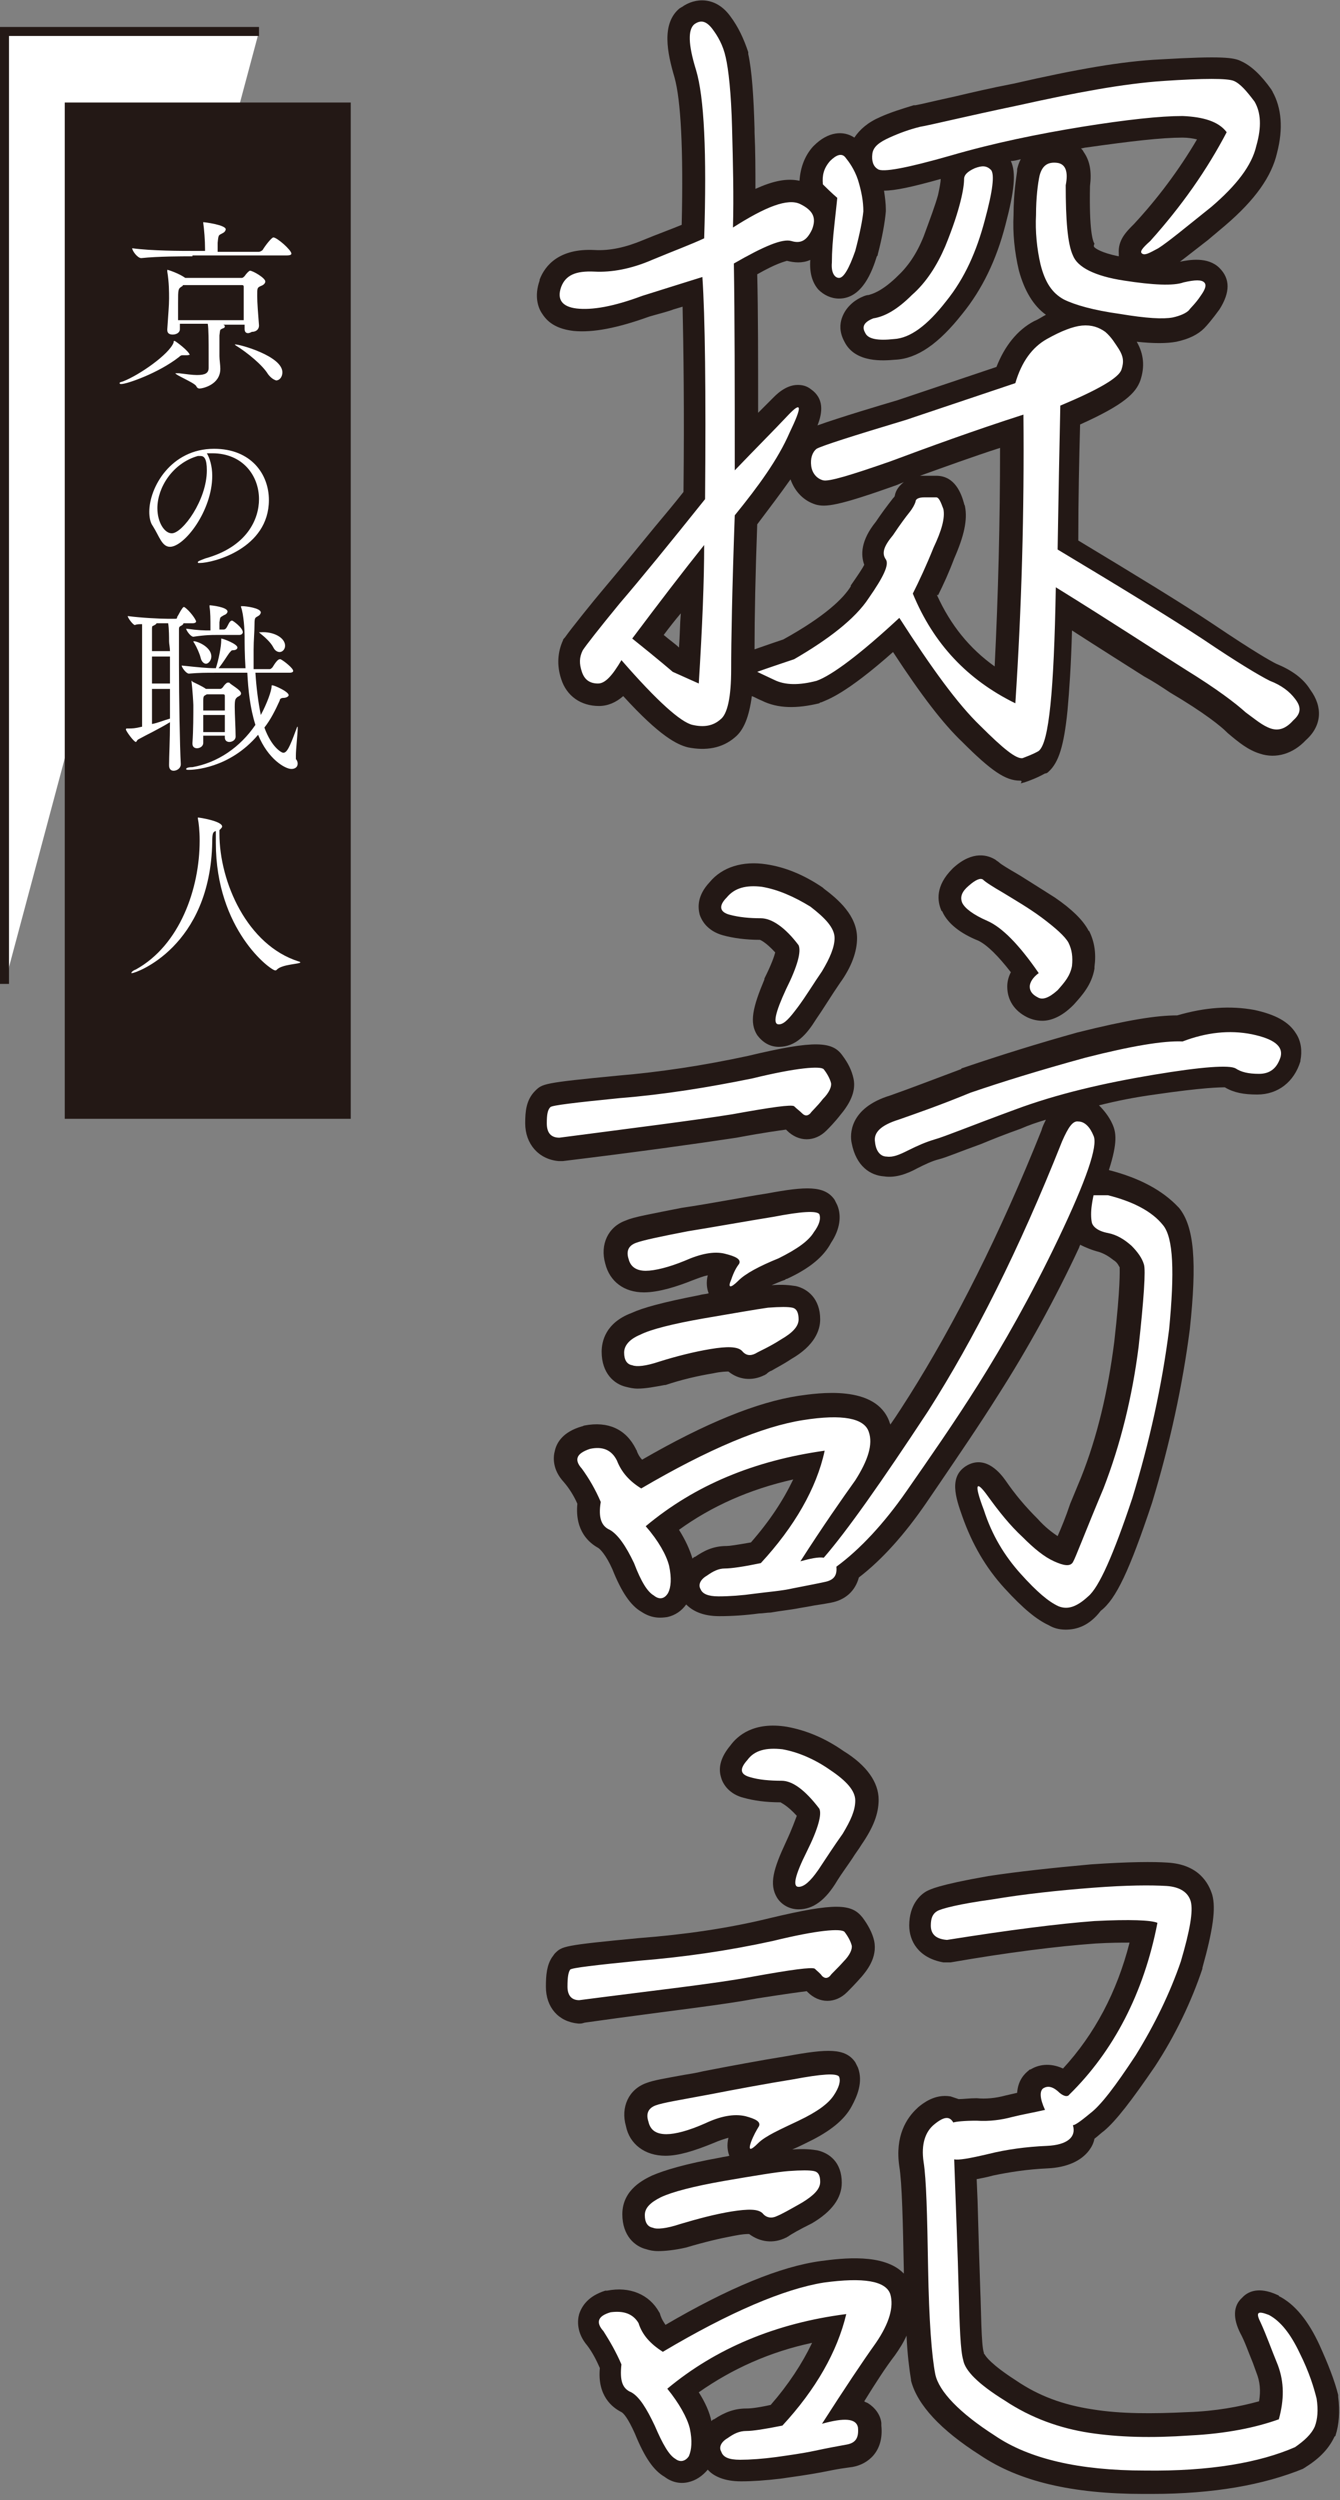 <?xml version="1.0" encoding="utf-8"?>
<!-- Generator: Adobe Illustrator 26.5.1, SVG Export Plug-In . SVG Version: 6.00 Build 0)  -->
<svg version="1.1" id="レイヤー_1" xmlns="http://www.w3.org/2000/svg" xmlns:xlink="http://www.w3.org/1999/xlink" x="0px"
	 y="0px" width="149px" height="278px" viewBox="0 0 149 278" style="enable-background:new 0 0 149 278;" xml:space="preserve">
<rect x="0" y="0" width="149" height="278" fill="#808080" stroke="none"/>
<style type="text/css">
	.st0{fill:#FFFFFF;}
	.st1{fill:#231815;}
</style>
<g>
	<polyline class="st0" points="0.5,109.4 0.5,3.5 28.8,3.5 	"/>
	<polygon class="st1" points="1,109.4 0,109.4 0,3 28.8,3 28.8,4 1,4 	"/>
</g>
<rect x="7.2" y="11.4" class="st1" width="31.8" height="113"/>
<g>
	<g>
		<path class="st1" d="M113.4,86.8c-1.6,0-3.2-1.1-6.4-4.3c-2.1-2-4.5-5.1-7.7-10c-5.3,4.7-7.3,5.3-8,5.6c-0.1,0-0.1,0-0.2,0.1
			c-2.5,0.6-4.6,0.6-6.4-0.3c-0.5-0.2-0.8-0.4-1.1-0.5c-0.3,2.3-0.9,3.8-1.9,4.6c-1.4,1.2-3.2,1.5-5.2,1.1c-1.2-0.3-3.1-1.2-7.2-5.7
			c-0.8,0.7-1.7,1.1-2.7,1.1c-2,0-3.6-1.1-4.2-3c-0.5-1.5-0.4-3,0.2-4.3c0-0.1,0.1-0.2,0.2-0.3c0.7-1,3.2-4.1,4.3-5.4
			c1.6-1.9,3.5-4.2,5.7-6.9c1-1.2,2.1-2.5,3.2-3.9c0.1-9.1,0-16-0.1-20.6c-0.3,0.1-0.7,0.2-1,0.3c-0.8,0.3-1.7,0.5-2.7,0.8
			c-3.6,1.3-6.3,1.8-8.4,1.6c-1.7-0.2-2.8-0.8-3.5-1.9c-0.5-0.7-0.9-2-0.3-3.7c0,0,0-0.1,0-0.1c0.6-1.6,2.2-3.5,6.1-3.3
			c1.7,0.1,3.5-0.3,5.4-1.1c1.7-0.7,3.1-1.2,4.3-1.7C76,16.6,75.7,11.1,75,8.6c-0.8-2.7-1.5-6,0.6-7.7c0.1,0,0.1-0.1,0.2-0.1
			c1.5-1.1,3.8-1.2,5.4,1c0.9,1.2,1.5,2.5,2,4c0,0.1,0,0.1,0,0.2c0.4,1.8,0.6,4.7,0.7,8.3l0,0.4C84,16.8,84,18.9,84,21
			c2-0.9,3.5-1.2,4.9-0.9c0.1-1.5,0.6-2.8,1.5-3.8c0,0,0.1-0.1,0.1-0.1c1.6-1.6,3.3-1.7,4.5-0.9c0.6-0.9,1.5-1.7,2.9-2.3
			c1.1-0.5,2.4-0.9,3.7-1.3c0.1,0,0.1,0,0.2,0c0.6-0.1,2.2-0.5,4.5-1c1.7-0.4,3.8-0.9,6.4-1.4c7-1.6,12.1-2.5,16.4-2.7
			c6.8-0.4,8.1-0.2,8.9,0.2c1.1,0.5,2.2,1.5,3.4,3.2c0,0.1,0.1,0.1,0.1,0.2c1,1.8,1.2,4.1,0.5,6.8c-0.6,2.6-2.4,5.2-5.8,8.1
			l-1.9,1.6c-1.3,1-2.3,1.8-3.1,2.4c1-0.2,3.1-0.6,4.4,0.7c1.2,1.2,1.2,2.7,0,4.6c-0.8,1.1-1.4,1.8-1.7,2.1
			c-0.7,0.7-1.7,1.2-3.1,1.5c-1.1,0.2-2.5,0.2-4.4,0c0.8,1.4,0.9,2.8,0.4,4.3c-0.5,1.4-1.8,2.7-6.7,4.9c-0.1,3.8-0.2,8.1-0.2,12.9
			c6.3,3.8,11.4,6.9,15,9.3c4.6,3.1,6.4,4.1,7,4.4c1.7,0.7,3,1.6,3.8,2.9c1.4,1.9,1.3,4-0.5,5.6c-1.4,1.5-3.3,2.1-5.1,1.5
			c-1.3-0.4-2.3-1.2-3.6-2.3c0,0-0.1-0.1-0.1-0.1c-0.6-0.6-2.4-2.1-6.3-4.4c-0.9-0.6-1.8-1.2-2.9-1.8c-2.2-1.4-4.9-3.1-8-5.1
			c-0.1,3.8-0.3,6.7-0.5,8.9c-0.4,4-1,5.8-2.1,6.8c-0.1,0.1-0.2,0.2-0.4,0.2c-0.9,0.5-1.7,0.8-2.3,1c-0.1,0-0.3,0.1-0.4,0.1
			C113.7,86.8,113.5,86.8,113.4,86.8z M113.4,82L113.4,82L113.4,82z M113.9,81.9L113.9,81.9L113.9,81.9z M112.5,80.8
			c0.5,0.4,0.8,0.7,1,0.8c0,0,0,0,0,0c0.1-0.2,0.1-0.5,0.2-1C113.3,80.8,112.9,80.9,112.5,80.8z M104.2,66.2
			c1.5,3.3,3.6,5.9,6.4,7.9c0.4-8,0.6-16.2,0.6-24.3c-3.1,1-6.1,2.1-8.9,3.1c0.1,0,0.3,0,0.5,0h1.3c2.1,0,2.8,2,3.1,3.1
			c0,0.1,0.1,0.2,0.1,0.3c0.3,1.5-0.1,3.3-1.2,5.8c-0.6,1.6-1.2,2.9-1.8,4.1C104.2,66.1,104.2,66.1,104.2,66.2z M88.1,73.3
			L88.1,73.3L88.1,73.3z M84.2,58.3c-0.2,5.4-0.3,10.3-0.3,13.9c0.6-0.2,1.7-0.6,3.2-1.1c4.7-2.6,6.7-4.6,7.5-5.9c0,0,0,0,0-0.1
			c0.9-1.3,1.3-1.9,1.5-2.3c-0.4-1.1-0.4-2.7,1.3-4.8c0.6-0.9,1.2-1.7,1.9-2.6c0.1-0.1,0.2-0.2,0.2-0.3c0.1-0.6,0.5-1.1,1-1.5
			c-0.2,0.1-0.5,0.2-0.7,0.3c-6.7,2.4-8,2.5-9.1,2.2c-1.3-0.4-2.3-1.4-2.8-2.8C86.7,55,85.4,56.7,84.2,58.3z M73.8,70.6
			c0.7,0.6,1.3,1,1.7,1.4c0.1-1.3,0.1-2.6,0.2-3.8C75.1,68.9,74.4,69.8,73.8,70.6z M104.3,55.8C104.3,55.8,104.3,55.8,104.3,55.8
			L104.3,55.8z M88.7,42.8c0.5,0,1,0.1,1.5,0.5c1.4,1,1.3,2.5,0.7,4c2.5-0.9,7.2-2.3,8.9-2.8l11-3.7c0.9-2.3,2.3-4.1,4.2-5.1
			c0.5-0.2,0.9-0.5,1.3-0.7c-1.4-1-2.4-2.7-3-4.9c-0.5-2.1-0.7-4.2-0.6-6.2c0-2.4,0.3-4.1,0.4-4.9c0-0.1,0-0.1,0-0.2
			c0.1-0.4,0.2-0.7,0.4-1.1c-0.4,0.1-0.7,0.2-1.1,0.2c0.6,1.3,0.4,3.3-0.6,7.1c-1,3.9-2.6,7.2-4.8,9.9c-2.6,3.3-5,5-7.5,5.1
			c-1.2,0.1-4.4,0.4-5.6-2c-0.6-1.1-0.5-2-0.3-2.6c0.5-1.5,1.8-2.2,2.3-2.4c0.2-0.1,0.5-0.2,0.7-0.2c0.3-0.1,1.3-0.3,3-1.9
			c0,0,0,0,0.1-0.1c1.2-1.1,2.2-2.5,3-4.5c0.7-1.9,1.3-3.5,1.6-4.6c0.2-0.9,0.3-1.5,0.3-1.8c-3.2,0.9-5.1,1.3-6.3,1.3
			c0.1,0.7,0.2,1.4,0.2,2.1c0,0.1,0,0.2,0,0.2c-0.1,1.2-0.4,2.9-0.9,4.8c0,0.1,0,0.1-0.1,0.2c-0.5,1.6-1.6,4.7-4.2,4.7
			c-0.9,0-1.7-0.4-2.3-1c-0.7-0.8-1-1.9-0.9-3.3c-0.9,0.4-1.8,0.3-2.6,0.1c-0.3,0.1-1.2,0.3-3.3,1.5c0.1,4.3,0.1,9.4,0.1,15.4
			c0.6-0.6,1.1-1.1,1.6-1.6C86.2,44,87.3,42.8,88.7,42.8z M114.9,44.1c0.1,0,0.2,0.1,0.2,0.2c0.1,0.1,0.1,0.1,0.2,0.2
			c0.2-0.7,0.7-1.2,1.4-1.5c3.5-1.5,4.9-2.3,5.4-2.7c-0.1-0.1-0.2-0.2-0.2-0.3c-0.3-0.4-0.5-0.7-0.7-0.9c-0.2-0.1-0.5-0.2-0.8-0.2
			c-0.7,0.1-2.3,1-2.9,1.3c-1,0.6-1.8,1.7-2.2,3.4C115.1,43.7,115,43.9,114.9,44.1z M64.1,31.8L64.1,31.8L64.1,31.8z M121.7,27.5
			c0.1,0.1,0.7,0.6,2.7,1c0-0.1,0-0.2,0-0.3c-0.1-1.5,0.8-2.4,1.7-3.3c2.6-2.8,5-6,7-9.4c-0.4-0.1-1-0.2-1.6-0.2
			c-2.3,0-5.8,0.4-10.7,1.1c-0.2,0-0.4,0.1-0.6,0.1c0.1,0.1,0.2,0.2,0.3,0.4c0.7,1,0.9,2.2,0.7,3.8c-0.1,4.9,0.3,6.1,0.5,6.4
			C121.6,27.3,121.6,27.4,121.7,27.5z M121.7,27.5L121.7,27.5L121.7,27.5z M135.8,11.2c0.3,0.1,0.6,0.3,0.8,0.4
			c-0.2-0.2-0.3-0.3-0.4-0.4C136.1,11.3,136,11.3,135.8,11.2z"/>
		<path class="st1" d="M118.5,181.2c-0.8,0-1.4-0.2-1.9-0.5c-1.3-0.6-2.8-1.8-4.9-4.1c-2.1-2.3-3.6-4.9-4.7-8
			c-0.7-2-1.6-4.5,0.6-5.7c2.1-1.1,3.7,1,4.2,1.7c1.1,1.6,2.2,2.9,3.6,4.3c0.8,0.9,1.6,1.5,2.2,1.9c0.4-0.9,0.9-2.1,1.4-3.6l1.2-2.9
			c1.8-4.5,3-9.6,3.7-15.1c0.7-6.2,0.6-7.9,0.6-8.3c-0.1-0.1-0.2-0.5-0.7-0.8c-0.5-0.4-1-0.7-1.6-0.9c-0.8-0.2-1.5-0.5-2.1-0.8
			c0,0.1-0.1,0.2-0.1,0.3c-2.7,5.8-5.8,11.4-9,16.4c-2.2,3.5-4.4,6.7-6.5,9.8l-1.5,2.2c-2.4,3.5-4.9,6.3-7.5,8.3
			c-0.4,1.5-1.5,2.5-3.1,2.8c-0.5,0.1-1.1,0.2-1.8,0.3c-0.5,0.1-1.1,0.2-1.7,0.3c-1,0.2-2.1,0.3-3.2,0.5c-0.4,0-0.9,0.1-1.3,0.1
			c-1.5,0.2-3,0.3-4.4,0.3c-1.9,0-3-0.6-3.7-1.3c-0.5,0.7-1.2,1.2-2.1,1.4c-0.7,0.1-1.7,0.2-2.9-0.6c-1.2-0.7-2.2-2.2-3.2-4.7
			c-0.7-1.6-1.4-2.3-1.6-2.4c-0.9-0.5-2.6-1.8-2.3-4.9c-0.4-0.9-0.9-1.7-1.5-2.4c-1.3-1.4-1.2-2.8-1-3.5c0.2-0.9,0.9-2.1,3-2.7
			c0.1,0,0.2-0.1,0.3-0.1c2.6-0.5,4.6,0.4,5.7,2.6c0,0.1,0.1,0.1,0.1,0.2c0.1,0.3,0.3,0.7,0.6,1c7.1-4.1,12.8-6.4,17.4-7.1
			c2.1-0.3,8.6-1.3,10.1,2.9c0,0.1,0.1,0.2,0.1,0.3c0.7-1,1.4-2.1,2.1-3.2c5.1-8.1,10.1-18,14.7-29.5c0.1-0.4,0.3-0.8,0.5-1.2
			c-1,0.3-1.9,0.6-2.8,1c-1.7,0.6-3.2,1.2-4.4,1.7c-2.5,0.9-3.9,1.5-4.7,1.7c-0.8,0.2-1.6,0.6-2.4,1c-1.1,0.6-2.4,1.1-3.7,0.9
			c-1.5-0.1-3.1-1.1-3.6-3.7c-0.2-0.9-0.3-3.9,4.3-5.3c2-0.7,4.6-1.7,7.8-2.9c0,0,0.1,0,0.1-0.1c4.4-1.5,8.6-2.8,12.9-4
			c5.6-1.4,8.8-1.9,11.1-1.9c3.1-0.9,5.9-1.1,8.6-0.6c0,0,0,0,0,0c2.3,0.5,3.8,1.3,4.6,2.6c0.6,0.9,0.7,2,0.5,3c0,0,0,0.1,0,0.1
			c-0.7,2.3-2.5,3.7-4.8,3.7c-1.5,0-2.6-0.2-3.6-0.8c-0.5,0-2.3,0-7.8,0.8c-2.2,0.3-4.2,0.7-6.2,1.2c0.5,0.5,1.1,1.2,1.5,2.1
			c0.4,0.9,0.6,2-0.4,5.1c3.5,0.9,6,2.3,7.7,4.1c0,0,0,0,0.1,0.1c1.7,2.1,2,6,1.2,13.5c-0.8,6.2-2.2,12.7-4.2,19.3
			c-2.5,7.5-4,10.7-5.7,12C121.1,180.8,119.7,181.2,118.5,181.2z M75.5,170.1c0.7,1.1,1.2,2.2,1.5,3.2c0.1-0.1,0.2-0.2,0.3-0.2
			c0.9-0.6,1.9-1.2,3.5-1.2c0.3,0,1-0.1,2.7-0.4c2.1-2.4,3.6-4.7,4.7-7C83.3,165.6,79.1,167.5,75.5,170.1z M69.4,168.1
			c0.1,0.1,0.3,0.2,0.4,0.3c0.1-0.2,0.3-0.4,0.5-0.6c-0.1,0-0.2-0.1-0.2-0.1c-0.2-0.1-0.4-0.3-0.6-0.4c0,0.1,0,0.2,0,0.2
			C69.4,167.7,69.4,167.9,69.4,168.1z M94.2,160.2c0.1,0.1,0.1,0.3,0.2,0.4c0-0.2,0.1-0.3,0.1-0.4C94.3,160.3,94.3,160.2,94.2,160.2
			z M94.6,160.4L94.6,160.4L94.6,160.4z M119.2,126.9L119.2,126.9L119.2,126.9z M70.9,154.4c-0.5,0-0.9-0.1-1.3-0.2
			c-1.3-0.3-2.7-1.5-2.7-3.9c0-1.1,0.4-3.2,3.3-4.3c1.3-0.6,3.5-1.2,7.6-2c0.3-0.1,0.7-0.1,1-0.2c-0.2-0.5-0.3-1.2-0.1-2
			c-0.5,0.1-1,0.3-1.8,0.6c-1.5,0.6-3.6,1.3-5.3,1.3c-2.2,0-3.8-1.2-4.3-3.2c-0.6-2.1,0.3-4.1,2.3-4.8c0.9-0.4,2.7-0.7,6.2-1.4
			c3.4-0.5,6.9-1.2,9.5-1.6c4.3-0.8,6.4-0.9,7.5,0.7c0.1,0.2,0.2,0.4,0.3,0.6c0.5,1.2,0.3,2.7-0.7,4.2c-0.8,1.5-2.3,2.8-4.9,4
			c-0.1,0-0.1,0-0.2,0.1c-0.6,0.2-1,0.4-1.5,0.6c1.3-0.1,2,0,2.7,0.1c1.3,0.3,2.7,1.4,2.7,3.7c0,1.2-0.6,2.9-3.2,4.4
			c-0.9,0.6-1.7,1-2.2,1.3c-0.3,0.1-0.5,0.3-0.6,0.4c-0.1,0-0.1,0.1-0.2,0.1c-1.4,0.7-2.9,0.5-4-0.4c-0.2,0-0.8,0-1.7,0.2
			c-1.8,0.3-3.5,0.7-5.3,1.3c0,0-0.1,0-0.1,0C72.8,154.2,71.8,154.4,70.9,154.4z M80.8,152C80.8,152,80.8,152,80.8,152
			C80.8,152,80.8,152,80.8,152z M86.6,139.9L86.6,139.9L86.6,139.9z M83.7,138.1c0.1,0.1,0.2,0.1,0.2,0.2c0.3-0.1,0.6-0.3,1-0.4
			C84.5,138,84.1,138,83.7,138.1z M88.5,135.1L88.5,135.1L88.5,135.1z M62.3,129.1c-0.1,0-0.2,0-0.2,0c-2.2-0.2-3.7-1.9-3.7-4.2
			c0-1.3,0.1-2.6,1.1-3.6c0.8-0.8,0.9-0.9,9.2-1.7c4.7-0.4,9.4-1.1,14.5-2.2c7.5-1.8,9.4-1.6,10.5,0c0.6,0.8,1,1.6,1.2,2.5
			c0.2,0.9,0.1,2.2-1.4,4c-0.7,0.9-1.3,1.5-1.6,1.8c-1.3,1.3-3.1,1.3-4.4,0c0,0,0,0-0.1-0.1c-0.7,0.1-2.3,0.3-5.5,0.9
			c-4.6,0.7-11.1,1.6-19.3,2.6C62.5,129.1,62.4,129.1,62.3,129.1z M90,120.2L90,120.2L90,120.2z M86.6,116.4c-1,0-1.8-0.5-2.4-1.3
			c-0.9-1.4-0.5-3.1,0.8-6.2c0,0,0-0.1,0-0.1c0.8-1.6,1.1-2.5,1.2-2.9c-1.1-1.2-1.7-1.4-1.7-1.4c-1.6,0-3-0.2-4.1-0.5
			c-1.8-0.5-2.4-1.7-2.6-2.3c-0.2-0.8-0.3-2.1,1.1-3.6c1.4-1.7,3.7-2.4,6.3-2c2,0.3,4.1,1.1,6.3,2.6c0,0,0.1,0.1,0.1,0.1
			c1.6,1.2,3.7,3,3.7,5.5c0,1.5-0.6,3.2-1.9,5c-0.9,1.3-1.8,2.8-2.7,4.1C89.7,115,88.5,116.4,86.6,116.4z M84.6,104.6L84.6,104.6
			L84.6,104.6z M115.9,113.5c-0.7,0-1.3-0.2-1.7-0.4c-1.4-0.7-2.2-1.9-2.2-3.4c0-0.5,0.1-1,0.4-1.6c-1.4-1.8-2.6-3-3.6-3.5
			c-2-0.8-3.4-1.9-4-3.2c0,0,0-0.1-0.1-0.1c-0.5-1.1-0.7-2.8,1.2-4.7c0,0,0.1-0.1,0.1-0.1c2.2-2,3.9-1.4,4.7-0.9
			c0.1,0.1,0.3,0.2,0.4,0.3c0.2,0.2,1.2,0.8,1.9,1.2l0.5,0.3c1.1,0.7,2.4,1.5,3.8,2.4c1.9,1.3,3.1,2.5,3.7,3.6c0,0,0,0.1,0.1,0.1
			c0.6,1.2,0.8,2.5,0.6,4c0,0.1,0,0.1,0,0.2c-0.3,1.8-1.4,3-2.3,4c0,0-0.1,0.1-0.1,0.1C118,113.1,116.8,113.5,115.9,113.5z"/>
		<path class="st1" d="M128.1,277.3c-0.3,0-0.7,0-1,0c-7.9,0-13.8-1.4-18.1-4.3c-4.4-2.8-7-5.6-7.7-8.3c0,0,0-0.1,0-0.1
			c-0.2-1.2-0.4-2.8-0.5-4.9c-0.3,0.7-0.8,1.5-1.3,2.2c-1,1.3-2.1,3-3.4,5.1c0.1,0.1,0.2,0.1,0.4,0.2c0.8,0.5,1.4,1.3,1.5,2.2
			c0,0.1,0,0.2,0,0.3c0.3,2.9-1.5,4.3-3.2,4.6l-0.7,0.1c-0.8,0.1-1.8,0.3-2.8,0.5c-1.6,0.3-3.1,0.5-4.5,0.7
			c-1.7,0.2-3.1,0.3-4.4,0.3c-1.9,0-3.1-0.6-3.7-1.3c-0.6,0.7-1.3,1.2-2.2,1.4c-0.9,0.2-1.8,0-2.6-0.6c-1.2-0.7-2.2-2.1-3.3-4.8
			c-0.8-1.8-1.3-2.3-1.5-2.4c-1-0.5-2.7-1.8-2.4-4.9c-0.4-0.9-0.8-1.7-1.4-2.5c-1.2-1.4-1.1-2.8-0.9-3.5c0.3-0.9,1-2,2.9-2.6
			c0.1,0,0.1,0,0.2,0c2.5-0.5,4.7,0.4,5.8,2.4c0.1,0.1,0.1,0.3,0.2,0.5c0.1,0.3,0.3,0.6,0.5,0.9c7-4.1,12.8-6.5,17.3-7.1
			c2.3-0.3,7-0.9,9.2,1.4c0-0.1,0-0.3,0-0.4c-0.1-5.2-0.2-9.7-0.5-11.5c-0.5-3.4,0.8-5.4,2-6.5c0,0,0.1-0.1,0.1-0.1
			c0.5-0.4,1.8-1.5,3.6-1.2c0.3,0.1,0.6,0.2,0.9,0.3c0.5,0,1.2-0.1,2-0.1c1,0.1,2.1,0,3.2-0.3c0.4-0.1,0.9-0.2,1.3-0.3
			c0.1-1.4,0.8-2.1,1.3-2.5c0.1-0.1,0.1-0.1,0.2-0.1c0.8-0.5,2.1-0.8,3.6-0.1c3.5-3.8,6-8.5,7.4-14c-0.9,0-2.1,0-3.8,0.1
			c-4.2,0.3-9.8,1-16.1,2.1c-0.3,0-0.6,0-0.8,0c-2.8-0.5-3.8-2.4-3.8-4.1c0-2.3,1.2-3.4,1.9-3.8c0.4-0.2,1.2-0.7,6.9-1.7
			c3.3-0.5,7-0.9,11.4-1.3c4.3-0.3,7-0.3,8.5-0.2c3.5,0.2,4.6,2.3,5,3.6c0.4,1.5,0.1,3.8-1.1,8.1c0,0,0,0.1,0,0.1
			c-1.2,3.6-3,7.4-5.3,10.9c-2.6,3.8-4.3,6-5.6,7.1c-0.4,0.3-0.7,0.6-1.1,0.9c-0.1,0.5-0.3,0.9-0.6,1.3c-0.9,1.2-2.5,1.9-4.6,2
			c-2.2,0.1-4.2,0.4-6.1,0.8c-0.7,0.2-1.3,0.3-1.8,0.4l0.1,2.4c0.1,3.7,0.2,7,0.3,9.9c0.1,2.2,0.1,6.2,0.4,7c0,0.1,0,0.1,0.1,0.2
			c0.1,0.2,0.7,1.1,3.5,2.9c2.5,1.7,5.2,2.7,8.5,3.2c3.1,0.5,6.6,0.5,10.6,0.3c3.1-0.1,5.7-0.6,7.9-1.2c0.2-1.2,0.1-2.2-0.3-3.2
			l-0.4-1.1c-0.5-1.2-0.9-2.4-1.4-3.3c-0.8-1.6-0.8-3,0.2-3.9c0.9-1,2.3-1.1,4-0.3c0,0,0.1,0,0.1,0.1c1.8,0.9,3.3,2.8,4.5,5.4
			c1,2.2,1.7,4,2.1,5.6c0,0.1,0,0.1,0,0.2c0.2,1.6,0.1,3.1-0.3,4.3c0,0,0,0.1-0.1,0.1c-0.6,1.3-1.6,2.4-3.2,3.4
			c-0.1,0.1-0.2,0.1-0.3,0.2C140.5,276.3,134.9,277.3,128.1,277.3z M76.5,271.3L76.5,271.3L76.5,271.3z M77.7,266
			c0.7,1.1,1.2,2.2,1.4,3.2c0.1-0.1,0.2-0.2,0.3-0.2c1.2-0.8,2.3-1.2,3.6-1.2c0.2,0,0.9,0,2.7-0.4c2-2.3,3.5-4.6,4.6-6.9
			C85.6,261.5,81.4,263.4,77.7,266z M71.6,263.9c0.2,0.1,0.4,0.2,0.5,0.4c0.1-0.2,0.3-0.4,0.4-0.6c-0.1,0-0.1-0.1-0.2-0.1
			c-0.2-0.2-0.5-0.3-0.7-0.5c0,0.1,0,0.1,0,0.2C71.6,263.6,71.6,263.8,71.6,263.9z M96.4,256.1c0.1,0.1,0.1,0.2,0.1,0.4
			c0-0.1,0-0.2,0-0.3C96.6,256.2,96.5,256.2,96.4,256.1z M118,232.9L118,232.9L118,232.9z M117,231.1C117,231.1,117,231.1,117,231.1
			C117,231.1,117,231.1,117,231.1z M73.2,250.3c-0.6,0-1-0.1-1.3-0.2c-1.3-0.3-2.7-1.5-2.7-3.9c0-2.8,2.5-3.9,3.3-4.3
			c1.4-0.6,3.7-1.3,7.6-2c0.4-0.1,0.7-0.1,1-0.2c-0.2-0.5-0.3-1.2-0.1-2c-0.4,0.1-1,0.3-1.7,0.6c-2.2,0.9-3.9,1.4-5.3,1.4
			c-2.3,0-4-1.3-4.4-3.3c-0.6-2.1,0.3-4.1,2.3-4.8c0.8-0.3,2-0.5,4.2-0.9c0.6-0.1,1.3-0.2,2.1-0.4c3.1-0.6,6.3-1.2,9.4-1.7
			c4.4-0.8,6.4-0.9,7.5,0.7c0.1,0.2,0.2,0.4,0.3,0.6c0.6,1.6-0.1,3.2-0.7,4.3c-0.8,1.5-2.4,2.8-4.9,4c-0.4,0.2-1,0.5-1.7,0.8
			c1.4-0.1,2.2,0,2.8,0.1c1.3,0.3,2.7,1.3,2.7,3.6c0,1.7-1.1,3.2-3.3,4.5c-1.4,0.7-2.3,1.2-2.7,1.5c-0.1,0-0.1,0.1-0.2,0.1
			c-1.4,0.7-2.9,0.5-4.1-0.4c-0.3,0-0.7,0-1.7,0.2c-1.6,0.3-3.3,0.7-5.3,1.3C75,250.2,73.9,250.3,73.2,250.3z M83,247.9
			C83,247.9,83,247.9,83,247.9C83,247.9,83,247.9,83,247.9z M85.9,239.1C85.9,239.1,85.9,239.1,85.9,239.1
			C85.9,239.1,85.9,239.1,85.9,239.1C85.9,239.1,85.9,239.1,85.9,239.1z M85.9,234c0.1,0.1,0.2,0.2,0.3,0.3c0.3-0.2,0.7-0.3,1.1-0.5
			C86.8,233.8,86.4,233.9,85.9,234z M64.5,225c-0.1,0-0.2,0-0.2,0c-2.2-0.2-3.6-1.8-3.6-4.1c0-1.3,0.1-2.4,0.7-3.3
			c0.1-0.1,0.2-0.3,0.3-0.4c0.8-0.8,0.9-0.9,9.3-1.7c5.2-0.4,10-1.1,14.5-2.2c7.5-1.8,9.2-1.6,10.4-0.1c0.6,0.8,1.1,1.7,1.3,2.6
			c0.4,1.9-0.9,3.4-1.4,4c-0.8,0.9-1.3,1.4-1.6,1.7c-1.3,1.3-3.1,1.3-4.4,0c0,0,0,0-0.1-0.1c-0.8,0.1-2.3,0.3-5.5,0.8
			c-3.7,0.7-9,1.3-15.6,2.2l-3.6,0.5C64.7,225,64.6,225,64.5,225z M88.8,212.3c-1,0-1.9-0.5-2.4-1.3c-0.9-1.5-0.4-3.2,1-6.2
			c0.7-1.5,1-2.4,1.2-2.9c-1.1-1.2-1.7-1.4-1.8-1.5c-1.7,0-3-0.2-4.1-0.5c-1.6-0.4-2.3-1.5-2.5-2.2c-0.4-1.2,0-2.4,1-3.6
			c0.8-1.1,2.6-2.7,6.3-2.1c2.2,0.4,4.3,1.3,6.3,2.7c2.6,1.6,3.9,3.5,3.9,5.4c0,1.6-0.6,3.1-1.9,5c-0.3,0.5-0.7,1-1,1.5
			c-0.6,0.9-1.2,1.7-1.7,2.5C91.8,211.3,90.4,212.3,88.8,212.3z M86.9,200.5L86.9,200.5L86.9,200.5z"/>
	</g>
	<g>
		<path class="st0" d="M71.4,32.9c-3.2,1.2-5.6,1.6-7.3,1.4c-1.6-0.2-2.2-1-1.7-2.4c0.5-1.3,1.6-1.8,3.7-1.7
			c1.9,0.1,4.1-0.3,6.4-1.3c2.4-1,4.3-1.7,5.8-2.4c0.3-9.5,0-15.7-0.9-18.7c-0.9-2.9-0.9-4.5-0.2-5.1c0.7-0.5,1.3-0.4,2,0.5
			c0.6,0.8,1.2,1.8,1.5,3.2c0.3,1.3,0.6,3.9,0.7,7.8c0.1,3.9,0.2,7.6,0.1,11.1c3.6-2.3,6.1-3.3,7.5-2.6s1.8,1.5,1.3,2.8
			c-0.6,1.3-1.3,1.6-2.3,1.3c-1-0.3-3.1,0.6-6.4,2.5c0.1,6,0.1,13.6,0.1,23c2.3-2.4,4.3-4.4,5.9-6.1s1.6-1,0.2,1.9
			c-1.3,3-3.5,6-6.1,9.2c-0.3,8.4-0.4,14.1-0.4,17.1c0,3.1-0.4,5-1.2,5.6c-0.8,0.7-1.8,0.9-3.1,0.6c-1.3-0.3-3.9-2.6-7.9-7.2
			c-1,1.7-1.8,2.6-2.6,2.6c-0.9,0-1.5-0.4-1.8-1.3c-0.3-0.9-0.3-1.6,0.1-2.4c0.4-0.6,1.8-2.4,4.1-5.2c2.4-2.8,5.5-6.6,9.5-11.6
			c0.1-12.1,0-20.3-0.3-24.7C76.8,31.2,74.6,31.9,71.4,32.9z M78.3,60.6c-2.4,3-5,6.4-8,10.4c3,2.4,4.5,3.7,4.5,3.7s0.9,0.4,2.9,1.3
			C78.1,69.6,78.3,64.5,78.3,60.6z M96.6,66.5c1.6-2.3,2.3-3.7,1.9-4.3c-0.5-0.7-0.2-1.5,0.8-2.7c0.8-1.2,1.4-2,1.8-2.5
			c0.4-0.5,0.6-0.9,0.7-1.2c0-0.3,0.3-0.5,1-0.5c0.6,0,1,0,1.3,0s0.5,0.5,0.8,1.3c0.2,1-0.2,2.4-1.1,4.3c-0.8,2-1.6,3.7-2.3,5.1
			c2.3,5.6,6.1,9.6,11.4,12.2c0.7-10.6,1-21.4,0.9-32.1c-5.6,1.8-10.5,3.6-14.8,5.2c-4.3,1.5-6.9,2.3-7.5,2.1
			c-0.7-0.2-1.2-0.8-1.3-1.6s0.1-1.5,0.6-1.9c0.5-0.3,3.9-1.4,9.9-3.2l12.2-4.1c0.7-2.4,1.9-4,3.5-4.9c1.6-0.9,2.9-1.4,3.9-1.5
			c1.1-0.1,1.9,0.2,2.6,0.7c0.7,0.6,1.1,1.3,1.5,1.9c0.5,0.8,0.6,1.4,0.3,2.3c-0.3,0.9-2.5,2.2-6.8,4c-0.1,4.5-0.2,9.9-0.3,16
			c7,4.2,12.4,7.5,16.2,10c3.7,2.5,6.2,4,7.4,4.6c1.3,0.5,2.2,1.2,2.8,2c0.7,0.9,0.7,1.6-0.2,2.4c-0.8,0.9-1.6,1.2-2.5,0.9
			c-0.9-0.3-1.7-1-2.8-1.8c-1.1-1-3.2-2.6-6.6-4.7c-3.5-2.2-8.2-5.3-14.5-9.2c-0.1,5.8-0.3,10.2-0.6,13.1s-0.7,4.6-1.3,5.1
			c-0.7,0.4-1.3,0.6-1.8,0.8c-0.7,0.1-2.1-1-4.7-3.6c-2.5-2.4-5.4-6.4-9-12c-4.3,4-7.5,6.4-9.2,7c-1.9,0.5-3.5,0.5-4.7-0.1
			c-1.3-0.6-1.9-0.9-1.9-0.9s1.4-0.5,4.1-1.4C92.1,71.1,95.1,68.8,96.6,66.5z M92.3,17.9c0.7-0.7,1.3-0.9,1.7-0.4s1,1.3,1.4,2.5
			c0.4,1.3,0.6,2.4,0.6,3.5c-0.1,1-0.4,2.5-0.9,4.4c-0.7,2-1.3,3-1.8,3s-0.9-0.6-0.8-1.7c0-1.2,0.1-2.6,0.3-4.4
			C93,23,93.1,22,93.1,22s-0.6-0.5-1.6-1.5C91.4,19.5,91.6,18.7,92.3,17.9z M101.4,32.8c1.6-1.4,2.8-3.3,3.7-5.4
			c0.9-2.2,1.4-3.8,1.7-5c0.3-1.2,0.4-2,0.4-2.5c0-0.4,0.3-0.8,1.2-1.2c0.8-0.3,1.3-0.3,1.8,0.2c0.4,0.5,0.2,2.3-0.7,5.6
			c-0.9,3.4-2.2,6.4-4.3,9c-2.1,2.7-4,4.1-5.8,4.2c-1.8,0.2-2.9,0-3.2-0.7c-0.4-0.7-0.1-1.2,0.9-1.6C98.4,35.2,99.8,34.4,101.4,32.8
			z M136.4,14.7c-0.9-1.2-2.6-1.7-4.9-1.8c-2.5,0-6.2,0.4-11.2,1.2c-4.9,0.8-9.8,1.8-14.6,3.2c-4.9,1.4-7.6,1.9-8.1,1.5
			c-0.5-0.3-0.7-0.9-0.6-1.7c0.1-0.8,0.8-1.3,1.9-1.8c1.1-0.5,2.2-0.9,3.4-1.2c1.2-0.2,4.8-1.1,11-2.4c6.3-1.4,11.6-2.4,16.1-2.7
			s7.1-0.3,7.8,0s1.4,1.1,2.3,2.3c0.7,1.2,0.8,2.8,0.2,4.9c-0.5,2.2-2.2,4.4-5,6.8c-3,2.4-4.8,3.9-5.9,4.6c-1.1,0.6-1.5,0.8-1.8,0.6
			c-0.3-0.2,0-0.6,0.9-1.4C131.4,22.9,134.2,18.9,136.4,14.7z M119.3,28.4c0.5,1.3,2.4,2.3,5.7,2.8c3.2,0.5,5.5,0.6,6.6,0.2
			c1.3-0.3,2-0.3,2.3,0c0.3,0.3,0.1,0.8-0.4,1.5c-0.6,0.9-1.1,1.3-1.3,1.6c-0.3,0.3-0.9,0.6-1.8,0.8c-1.1,0.2-2.9,0.1-5.9-0.4
			c-2.9-0.4-5-1-6.2-1.6c-1.3-0.7-2.1-1.9-2.6-3.9c-0.4-1.7-0.6-3.7-0.5-5.5c0-1.9,0.2-3.5,0.4-4.4c0.3-1.1,0.9-1.5,1.9-1.4
			c1,0.1,1.3,1,1,2.5C118.5,24.4,118.7,27.1,119.3,28.4z"/>
		<path class="st0" d="M60.8,124.9c0-1,0.1-1.5,0.4-1.8c0.2-0.2,2.7-0.5,7.7-1c5-0.4,9.9-1.2,14.8-2.2c4.9-1.2,7.6-1.4,7.9-1
			c0.4,0.5,0.7,1.1,0.8,1.5c0.1,0.4-0.2,1.1-0.9,1.8c-0.7,0.9-1.2,1.3-1.4,1.6c-0.3,0.3-0.6,0.3-0.9,0c-0.3-0.3-0.6-0.5-0.9-0.8
			c-0.3-0.2-2.5,0.1-6.9,0.9c-4.4,0.7-10.8,1.5-19.2,2.6C61.3,126.5,60.8,126,60.8,124.9z M119.9,124.7c0.7,0,1.3,0.6,1.7,1.6
			c0.5,1.1-0.8,4.9-3.9,11.4c-3.1,6.5-6.2,11.9-8.9,16.2c-2.7,4.3-5.5,8.3-8,11.9s-5.2,6.5-7.8,8.4c0.1,1-0.3,1.5-1.3,1.7
			c-0.9,0.2-2,0.4-3.5,0.7c-1.3,0.3-2.8,0.4-4.3,0.6c-1.4,0.2-2.8,0.3-4,0.3c-1.2,0-1.8-0.3-2-0.8c-0.3-0.5,0-1.1,0.7-1.5
			c0.7-0.5,1.3-0.8,2-0.8s2.1-0.2,4-0.6c3.7-4,6.2-8.3,7.1-12.5c-7.8,1.1-14.4,3.8-19.9,8.4c1.4,1.6,2.3,3.2,2.6,4.4
			c0.3,1.4,0.2,2.4-0.1,3c-0.4,0.7-1,0.8-1.6,0.3c-0.7-0.4-1.4-1.5-2.2-3.6c-0.9-1.9-1.8-3.2-2.7-3.7c-0.9-0.4-1.3-1.3-1-3.1
			c-0.6-1.4-1.3-2.6-2.1-3.7c-0.9-1-0.6-1.7,0.9-2.2c1.4-0.3,2.4,0.1,3,1.3c0.5,1.3,1.4,2.3,2.7,3.1c7.5-4.4,13.5-6.9,18-7.6
			c4.4-0.7,6.8-0.2,7.3,1.3c0.5,1.4-0.1,3.2-1.5,5.4c-1.5,2.1-3.6,5.1-6.1,9c1.1-0.3,2-0.5,2.6-0.4c2.6-3,6.4-8.4,11.6-16.3
			c5.1-8,10.1-17.9,14.9-30C118.8,125.3,119.3,124.6,119.9,124.7z M70.3,151.8c-0.6-0.1-0.9-0.6-0.9-1.4s0.6-1.5,1.8-2
			c1.2-0.6,3.6-1.2,7-1.8c3.5-0.6,5.8-1,7.2-1.2c1.4-0.1,2.2-0.1,2.7,0c0.5,0.1,0.7,0.6,0.7,1.3c0,0.8-0.7,1.5-1.9,2.2
			c-1.4,0.9-2.4,1.3-2.9,1.6c-0.6,0.3-1.1,0.2-1.5-0.3c-0.5-0.5-1.7-0.5-3.5-0.2c-1.8,0.3-3.8,0.8-5.7,1.4
			C71.8,151.9,70.8,152,70.3,151.8z M86.6,139.9c-2.2,0.9-3.7,1.7-4.5,2.5c-0.9,0.9-1.2,0.8-0.8-0.1c0.3-0.9,0.6-1.4,0.9-1.8
			c0.2-0.5-0.4-0.8-1.6-1.1c-1.2-0.3-2.7,0-4.5,0.8c-1.7,0.7-3.3,1.1-4.3,1.1c-1.1,0-1.7-0.5-1.9-1.3c-0.3-0.9,0-1.5,0.8-1.8
			s2.7-0.7,5.8-1.3c3.1-0.5,6.4-1.1,9.5-1.6c3.1-0.6,4.8-0.7,5.1-0.3c0.2,0.5,0,1.2-0.6,2C89.9,138,88.6,138.9,86.6,139.9z
			 M84.6,102.1c-1.2,0-2.4-0.1-3.5-0.4c-1.1-0.3-1.2-1-0.3-1.9c0.9-1.1,2.2-1.4,3.9-1.2c1.8,0.3,3.6,1.1,5.4,2.2
			c1.7,1.3,2.7,2.4,2.7,3.5c0,1-0.5,2.2-1.4,3.7c-0.9,1.3-1.8,2.8-2.7,4s-1.5,1.9-2.1,1.9c-0.7,0-0.4-1.3,0.8-3.9
			c1.3-2.6,1.7-4.2,1.4-4.9C87.3,103.1,85.8,102.1,84.6,102.1z M139.2,115c2.4,0.5,3.5,1.3,3.2,2.5c-0.4,1.3-1.2,1.9-2.4,1.9
			c-1.2,0-2-0.2-2.6-0.6c-0.7-0.4-3.7-0.2-9.1,0.7s-10.7,2.1-15.5,3.9c-4.9,1.8-7.8,3-8.9,3.3c-1,0.3-1.9,0.7-2.9,1.2
			c-1,0.5-1.7,0.8-2.4,0.7c-0.7,0-1.2-0.6-1.3-1.6c-0.2-1.1,0.7-1.9,2.6-2.5c2-0.7,4.6-1.6,8-3c3.5-1.2,7.7-2.5,12.8-3.9
			c5.1-1.3,8.7-1.9,10.8-1.8C134.1,114.8,136.7,114.5,139.2,115z M109.8,102.4c-1.6-0.7-2.5-1.4-2.8-2c-0.3-0.7,0-1.3,0.7-1.9
			c0.8-0.7,1.3-0.9,1.6-0.7c0.3,0.3,1.1,0.8,2.3,1.5c1.3,0.8,2.7,1.6,4.2,2.7c1.6,1.2,2.6,2.1,3,2.8c0.4,0.8,0.5,1.6,0.4,2.6
			c-0.2,1.1-0.8,1.8-1.6,2.7c-1,0.9-1.7,1.1-2.2,0.8c-0.6-0.3-0.9-0.7-0.9-1.2c0-0.4,0.3-1,1-1.5C113.3,105,111.4,103.1,109.8,102.4
			z M129.3,136.2c1.2,1.4,1.3,5.3,0.7,11.6c-0.8,6.3-2.2,12.6-4.1,18.8c-2.1,6.3-3.7,9.9-4.9,10.9c-1.3,1.2-2.3,1.5-3.3,1.1
			c-1.1-0.5-2.4-1.6-4.2-3.6c-1.8-2-3.2-4.3-4.1-7.1c-1.1-2.9-0.9-3.4,0.4-1.6c1.3,1.8,2.5,3.3,3.9,4.6c1.3,1.3,2.4,2.2,3.5,2.7
			c1.1,0.5,1.8,0.6,2.1,0.1c0.3-0.5,1.3-3.2,3.4-8.2c1.9-4.9,3.2-10.2,3.9-15.7c0.6-5.4,0.8-8.6,0.6-9.2c-0.2-0.7-0.7-1.4-1.4-2.1
			c-0.8-0.7-1.6-1.2-2.6-1.4c-1.1-0.2-1.7-0.7-1.8-1.2s-0.1-1.2,0-1.9c0.1-0.7,0.2-1.1,0.2-1.1s0.6,0,1.6,0
			C126,133.6,128.1,134.7,129.3,136.2z"/>
		<path class="st0" d="M63.1,220.9c0-1.1,0.1-1.6,0.3-1.9c0.2-0.2,2.8-0.5,7.8-1c4.9-0.4,9.8-1.1,14.8-2.2c4.9-1.2,7.5-1.4,7.9-1
			c0.4,0.5,0.7,1.1,0.8,1.5s-0.2,1.1-0.9,1.8c-0.8,0.9-1.3,1.3-1.5,1.6c-0.3,0.3-0.6,0.3-0.9,0c-0.2-0.3-0.5-0.5-0.8-0.8
			c-0.3-0.2-2.6,0.1-7,0.9c-4.3,0.8-10.8,1.5-19.2,2.6C63.5,222.4,63.1,221.8,63.1,220.9z M71,258.3c0.4,1.3,1.3,2.3,2.7,3.2
			c7.4-4.4,13.5-7,17.9-7.7c4.4-0.6,6.9-0.2,7.4,1.3c0.4,1.4-0.1,3.2-1.6,5.4c-1.5,2.1-3.5,5.1-6,9c2.5-0.7,3.8-0.6,4,0.4
			c0.1,1.1-0.2,1.7-1.2,1.9c-1.1,0.2-2.2,0.4-3.6,0.7c-1.4,0.3-2.9,0.5-4.3,0.7c-1.5,0.2-2.9,0.3-4,0.3c-1.3,0-1.9-0.3-2.1-0.9
			c-0.3-0.5,0-1.1,0.7-1.5c0.7-0.5,1.3-0.8,2.1-0.8c0.7,0,2-0.2,4-0.6c3.7-4,6.1-8.2,7.1-12.4c-7.8,1-14.5,3.8-19.9,8.3
			c1.3,1.6,2.2,3.2,2.5,4.4c0.3,1.4,0.2,2.4-0.1,3.1c-0.4,0.6-1,0.7-1.5,0.3c-0.7-0.4-1.4-1.6-2.3-3.7c-0.9-1.9-1.7-3.2-2.6-3.7
			c-1-0.4-1.3-1.3-1.1-3.1c-0.6-1.4-1.3-2.6-2-3.7c-0.9-1-0.6-1.7,0.8-2.1C69.4,256.9,70.4,257.3,71,258.3z M72.6,247.7
			c-0.6-0.1-0.9-0.6-0.9-1.4s0.6-1.4,1.8-2c1.3-0.6,3.6-1.2,7-1.8c3.5-0.6,5.9-1,7.2-1.1c1.4-0.1,2.3-0.1,2.8,0
			c0.5,0.1,0.7,0.5,0.7,1.2c0,0.8-0.7,1.5-2,2.3c-1.4,0.8-2.3,1.3-2.8,1.5c-0.6,0.3-1.2,0.2-1.6-0.3c-0.5-0.5-1.6-0.5-3.5-0.2
			c-1.8,0.3-3.7,0.8-5.7,1.4C74.1,247.8,73,247.9,72.6,247.7z M88.8,235.8c-2.1,1-3.7,1.7-4.5,2.5c-0.9,0.9-1.1,0.8-0.8-0.1
			c0.3-0.8,0.6-1.3,0.9-1.8c0.2-0.5-0.4-0.8-1.5-1.1c-1.3-0.3-2.8,0-4.5,0.8c-1.8,0.8-3.3,1.2-4.3,1.2c-1.2,0-1.8-0.5-2-1.4
			c-0.3-0.9,0-1.5,0.8-1.8s2.7-0.6,5.9-1.2c3.1-0.6,6.3-1.2,9.4-1.7c3.2-0.6,4.8-0.7,5.1-0.3c0.2,0.5,0,1.2-0.6,2.1
			C92.1,233.9,90.9,234.8,88.8,235.8z M86.9,198c-1.3,0-2.5-0.1-3.5-0.4c-1.1-0.3-1.2-0.9-0.3-1.9c0.8-1.1,2.1-1.4,3.9-1.2
			c1.7,0.3,3.6,1.1,5.3,2.3c1.8,1.2,2.8,2.3,2.8,3.4c0,1.1-0.5,2.2-1.4,3.7c-1,1.4-1.9,2.8-2.7,4c-0.9,1.3-1.6,1.9-2.2,1.9
			c-0.7,0-0.4-1.3,0.9-3.9c1.3-2.6,1.7-4.2,1.4-4.8C89.5,199,88.1,198,86.9,198z M103.5,214.1c0-0.8,0.2-1.3,0.7-1.6
			s2.5-0.8,6.1-1.3c3.6-0.6,7.3-1,11.2-1.3c3.9-0.3,6.5-0.3,8.2-0.2c1.5,0.1,2.4,0.7,2.7,1.7c0.3,1.1-0.1,3.3-1.1,6.7
			c-1.2,3.5-2.9,7-5,10.4c-2.3,3.5-3.9,5.6-5.1,6.5c-1.2,1-1.7,1.3-1.9,1.3c0.4,1.3-0.6,2.2-2.9,2.3s-4.5,0.4-6.5,0.9
			c-2.1,0.5-3.3,0.7-3.8,0.6c0.2,5.7,0.4,10.6,0.5,14.6s0.2,6.7,0.5,7.7c0.2,1.2,1.7,2.7,4.6,4.5c3,2,6.2,3.1,9.4,3.6
			c3.3,0.5,6.9,0.6,11.2,0.3c4.1-0.2,7.4-0.9,9.9-1.8c0.6-2.2,0.6-4.1-0.1-6c-0.7-1.7-1.3-3.4-1.9-4.7c-0.6-1.2-0.4-1.4,0.9-0.9
			c1.3,0.7,2.4,2.1,3.4,4.2c1.1,2.2,1.6,3.9,1.9,5.1c0.2,1.3,0.1,2.3-0.2,3.1c-0.4,0.9-1.2,1.6-2.2,2.3c-3.9,1.7-9.4,2.7-16.7,2.6
			c-7.3,0-12.9-1.3-16.7-3.9c-3.9-2.5-6.2-4.9-6.6-6.8c-0.4-2-0.7-6-0.8-11.8c-0.1-6-0.2-9.9-0.5-11.8c-0.3-2,0.2-3.4,1.2-4.2
			c1.1-0.9,1.7-0.9,2.1-0.2c0.3-0.1,1.2-0.2,2.6-0.2c1.4,0.1,2.8-0.1,3.9-0.4c1.2-0.3,2.4-0.5,3.7-0.8c-0.6-1.3-0.6-2.1-0.2-2.4
			c0.5-0.3,1-0.2,1.6,0.3c0.6,0.6,1.1,0.7,1.3,0.4c4.9-4.8,8.3-11.3,9.8-19.1c-0.7-0.3-3-0.4-7-0.2c-4,0.3-9.5,1-16.4,2.1
			C104,215.6,103.5,215,103.5,214.1z"/>
	</g>
</g>
<g>
	<path class="st0" d="M20.8,39.5c-0.1,0-0.2,0-0.3,0c-0.1,0-0.1,0-0.2,0c-0.1,0-0.2,0-0.4,0.2c-2.3,1.8-5.8,3-6.4,3
		c-0.1,0-0.2,0-0.2-0.1c0-0.1,0.1-0.1,0.4-0.2c1.8-0.7,5.1-3,5.6-4.3c0-0.1,0-0.2,0.1-0.2c0.1,0,1.7,1.2,1.7,1.6
		C21.1,39.4,21,39.5,20.8,39.5z M21.4,28.5c-1.2,0-3.8,0-5.7,0.2h0c-0.4,0-1-0.8-1-1.1c2.1,0.3,5.6,0.3,6.8,0.3h1.3v-0.2
		c0-1-0.1-2.2-0.2-2.9c0-0.1,0-0.1,0-0.1c0,0,0,0,0,0c0.1,0,2.5,0.3,2.5,0.8c0,0.1-0.1,0.3-0.3,0.4c-0.5,0.3-0.5,0.1-0.6,1.1
		c0,0.3,0,0.7,0,1h4.6c0.1,0,0.3-0.1,0.4-0.2c0.3-0.5,1-1.4,1.2-1.4c0.4,0,2,1.4,2,1.8c0,0.1-0.1,0.2-0.5,0.2H21.4z M27.2,36.6v-0.5
		h-2.4c0.1,0,0.2,0.1,0.2,0.2c0,0.1-0.1,0.2-0.2,0.2c-0.4,0.2-0.3,0.1-0.4,0.8c0,0.4,0,0.7,0,1.1c0,0.4,0,0.8,0,1.2
		c0,0.4,0.1,1,0.1,1.4c0,1.8-2,2.2-2.3,2.2c-0.2,0-0.3-0.1-0.4-0.3c-0.3-0.4-2.3-1.2-2.3-1.4c0,0,0,0,0.1,0c0.1,0,0.1,0,0.3,0
		c0.8,0.1,1.5,0.2,2,0.2c0.9,0,1.3-0.2,1.3-0.8c0-0.4,0-0.9,0-1.5c0-1.4,0-2.9-0.1-3.4h-3.1v0.6c0,0.4-0.4,0.6-0.8,0.6
		c-0.3,0-0.6-0.1-0.6-0.5c0,0,0,0,0-0.1c0.1-1.6,0.2-2.6,0.2-3.4c0-0.7,0-1.8-0.2-3c0-0.1,0-0.1,0-0.1c0,0,0-0.1,0-0.1
		c0.1,0,1.3,0.4,2,0.9l0,0h6.3c0.1,0,0.2-0.1,0.3-0.2c0.2-0.3,0.5-0.6,0.6-0.6c0.3,0,1.7,0.8,1.7,1.2c0,0.2-0.2,0.4-0.5,0.5
		c-0.4,0.2-0.4,0.2-0.4,1.1c0,0.8,0.1,2,0.2,3.3c0,0.4-0.3,0.7-0.8,0.7C27.5,37.2,27.2,37,27.2,36.6L27.2,36.6z M20.4,31.7
		c0,0-0.1,0-0.1,0.1c-0.5,0.3-0.5,0.3-0.5,1.9c0,0.6,0,1.3,0,1.9h7.3c0-0.9,0-1.6,0-2.2c0-0.5,0-1,0-1.5c0-0.1,0-0.2-0.2-0.2H20.4z
		 M29.8,41.6c-0.6-1-2.3-2.4-3.6-3.2c-0.1-0.1-0.1-0.1-0.1-0.1c0,0,0,0,0.1,0c0.5,0,5.2,1.3,5.2,3.1c0,0.5-0.3,0.9-0.7,0.9
		C30.4,42.2,30.1,42,29.8,41.6z"/>
	<path class="st0" d="M23.6,52.9c0,3.9-3.1,7.9-4.7,7.9c-0.9,0-1.2-1.2-1.9-2.3c-0.3-0.4-0.4-1-0.4-1.6c0-2.7,2.4-7,7.2-7
		c4.1,0,6.1,2.8,6.1,5.7c0,5.4-6.2,7-7.7,7c-0.2,0-0.2,0-0.2-0.1c0-0.1,0.3-0.2,0.8-0.4c4.7-1.3,6-4.4,6-6.6c0-2.6-1.8-5.1-5.2-5.1
		c-0.2,0-0.4,0-0.6,0C23.3,50.9,23.6,51.8,23.6,52.9z M23,52.3c0-1.3-0.3-1.6-0.7-1.6c-0.1,0-0.1,0-0.2,0c-0.1,0-0.1,0-0.1,0
		c-2.8,0.8-4.5,3.5-4.5,5.8c0,1.6,0.8,2.8,1.6,2.8C20.3,59.3,23,55.6,23,52.3z"/>
	<path class="st0" d="M21.8,69.1c0,0.1-0.1,0.2-0.4,0.2h-1c0,0.1-0.1,0.2-0.3,0.3c-0.2,0.1-0.2,0.2-0.2,0.4c0,0.6,0,2.1,0,3.9
		c0,3.8,0.1,9.2,0.2,11V85c0,0.4-0.4,0.7-0.8,0.7c-0.3,0-0.5-0.2-0.5-0.6v-0.1c0-0.9,0.1-2.7,0.1-4.7c-1.3,0.8-2.6,1.4-3.5,1.9
		c-0.2,0.1-0.2,0.3-0.3,0.3c-0.2,0-1.1-1.2-1.1-1.4c0,0,0-0.1,0.1-0.1h0.2c0.4,0,0.7,0,1.5-0.2c0-1.6,0-6,0-8.4v-1.3
		c0-1.3,0-1.4,0-1.7c-0.3,0-0.6,0-0.8,0.1h0c-0.2,0-0.8-0.8-0.8-1c1.5,0.2,3.6,0.3,4.4,0.3h0.9c0.1,0,0.2,0,0.2-0.2
		c0.2-0.3,0.3-0.6,0.6-1c0,0,0.1-0.1,0.1-0.1c0,0,0.1,0,0.1,0C21.1,67.9,21.8,68.9,21.8,69.1z M18.8,71.3c0-0.3,0-1.4-0.1-2h-1.3
		c0,0,0,0,0,0c0,0.1-0.2,0.2-0.4,0.3c-0.1,0-0.1,0.2-0.1,0.4c0,0.5,0,1.4,0,2.4h2C18.9,72,18.8,71.6,18.8,71.3z M18.9,73h-2v3h2
		C18.9,74.9,18.9,73.9,18.9,73z M18.9,76.6h-2c0,1.6,0,3,0,3.9c0.6-0.1,1.3-0.4,2-0.6V76.6z M33.1,84.9c0,0.4-0.3,0.6-0.7,0.6
		c-0.7,0-2.6-1.1-3.7-3.8c-3.2,3.8-7.3,3.9-7.7,3.9c-0.2,0-0.3,0-0.3-0.1c0-0.1,0.2-0.2,0.7-0.2c2.8-0.5,5.3-2.2,7-4.7
		c-0.6-1.9-0.8-3.9-0.9-5.8h-3.6c-1,0-1.7,0-2.9,0.1h0c-0.3,0-0.8-0.7-0.8-0.9c1.9,0.2,2.8,0.3,3.8,0.3c0.3-0.9,0.6-2.4,0.6-3.1
		c0-0.2,0-0.2,0-0.2c0.2,0,1.8,0.6,1.8,1c0,0.1-0.1,0.3-0.5,0.3c-0.2,0-0.2,0.1-0.4,0.3c-0.3,0.4-0.7,1.1-1.2,1.7h3
		c-0.1-1.5-0.1-2.8-0.1-3.6c0-0.6-0.1-2.4-0.4-3.2c0-0.1,0-0.1,0-0.1c0,0,0,0,0.2,0c0.3,0,2,0.2,2,0.7c0,0.1-0.1,0.3-0.3,0.4
		c-0.3,0.2-0.4,0.1-0.4,0.9c0,0.9-0.1,1.8-0.1,2.8c0,0.7,0,1.4,0,2.2H30c0.1,0,0.2-0.1,0.3-0.2c0.3-0.5,0.6-0.9,0.8-0.9
		c0,0,0.1,0,0.1,0c0.4,0.2,1.4,1,1.4,1.3c0,0.1-0.1,0.2-0.4,0.2h-3.8c0.1,1.6,0.3,3.2,0.6,4.7c0.7-1.3,1.2-2.7,1.2-3.2
		c0-0.1,0-0.1,0.1-0.1c0.2,0,1.8,0.7,1.8,1.1c0,0.1-0.2,0.3-0.6,0.3c-0.2,0-0.4,0.1-0.4,0.3c-0.5,1.1-1,2.1-1.7,3
		c0.8,2.2,1.9,2.8,2.1,2.8c0.4,0,0.7-0.6,1.4-2.5c0.1-0.2,0.1-0.4,0.2-0.4h0c0,0,0,0.1,0,0.2c0,0.6-0.2,2.3-0.2,3c0,0.2,0,0.3,0,0.4
		C33,84.5,33.1,84.7,33.1,84.9z M27,70.3c0,0.1-0.1,0.3-0.4,0.3H24c-0.4,0-1.2,0-2.5,0.2h0c-0.3,0-0.8-0.7-0.8-0.9
		c1.4,0.2,2,0.2,2.7,0.2v-0.4c0-0.7,0-1.7-0.1-2.2c0-0.1,0-0.1,0-0.1c0,0,0-0.1,0-0.1c0.2,0,2,0.2,2,0.7c0,0.1-0.1,0.3-0.4,0.4
		c-0.5,0.3-0.4,0.2-0.5,0.8c0,0.2,0,0.6,0,0.8h0.4c0.1,0,0.2,0,0.3-0.1c0.2-0.2,0.3-0.6,0.5-0.8c0,0,0.1-0.1,0.2-0.1
		C25.9,69,27,69.8,27,70.3z M26.8,77.1c0,0.2-0.2,0.3-0.4,0.4c-0.2,0.2-0.3,0.2-0.3,1.1c0,0.8,0.1,2.4,0.1,3.3v0
		c0,0.4-0.4,0.6-0.7,0.6c-0.2,0-0.5-0.1-0.5-0.5v-0.2h-2.4v0.8c0,0.4-0.4,0.6-0.7,0.6c-0.2,0-0.5-0.1-0.5-0.5v-0.1
		c0.1-1.4,0.1-3.2,0.1-4.2c0-0.2-0.1-1.8-0.2-2.6c0-0.1,0-0.1,0-0.1c0,0,0,0,0,0c0,0,0.1,0,0.1,0.1c0.2,0.1,1.1,0.5,1.5,0.8l0,0h1.6
		c0.1,0,0.2-0.1,0.3-0.2c0.1-0.2,0.4-0.5,0.5-0.5c0,0,0.1,0,0.2,0C25.6,76.1,26.8,76.7,26.8,77.1z M23.5,73c0,0.4-0.3,0.8-0.6,0.8
		c-0.2,0-0.5-0.2-0.6-0.7c-0.1-0.4-0.4-1.1-0.7-1.6c-0.1-0.1-0.1-0.2-0.1-0.2s0,0,0.1,0C21.9,71.3,23.5,71.9,23.5,73z M25,77.4
		c0-0.1,0-0.2-0.2-0.2H23l0,0c-0.3,0.2-0.4,0.1-0.4,0.7V79H25C25,78.3,25,77.8,25,77.4z M22.6,79.5v1.9H25c0-0.6,0-1.2,0-1.9H22.6z
		 M31.7,71.8c0,0.4-0.3,0.7-0.6,0.7c-0.2,0-0.5-0.1-0.7-0.5c-0.3-0.6-1-1.2-1.5-1.6c-0.1-0.1-0.1-0.1-0.1-0.1c0,0,0,0,0.2,0H29
		C30.4,70.2,31.7,70.9,31.7,71.8z"/>
	<path class="st0" d="M23.6,93.6c-0.2,11.7-8.5,14.6-8.9,14.6c0,0-0.1,0-0.1,0c0-0.1,0.2-0.3,0.5-0.4c4.9-2.7,7.1-9,7.1-14.3
		c0,0,0-0.1,0-0.1c0-1-0.1-1.9-0.2-2.4c0,0,0-0.1,0-0.1c0,0,0,0,0,0c0.2,0,2.7,0.4,2.7,1c0,0.1-0.1,0.2-0.3,0.4c0,0.1,0,0.3,0,0.4
		c0,5.4,3.1,12.4,8.8,14.2c0.1,0,0.2,0.1,0.2,0.1c0,0.2-2,0.2-2.6,0.8c-0.1,0.1-0.1,0.1-0.2,0.1c-0.5,0-6.6-4.5-6.6-14.2
		c0-0.4,0-0.8,0-1.3C23.7,92.5,23.6,92.6,23.6,93.6z"/>
</g>
</svg>
